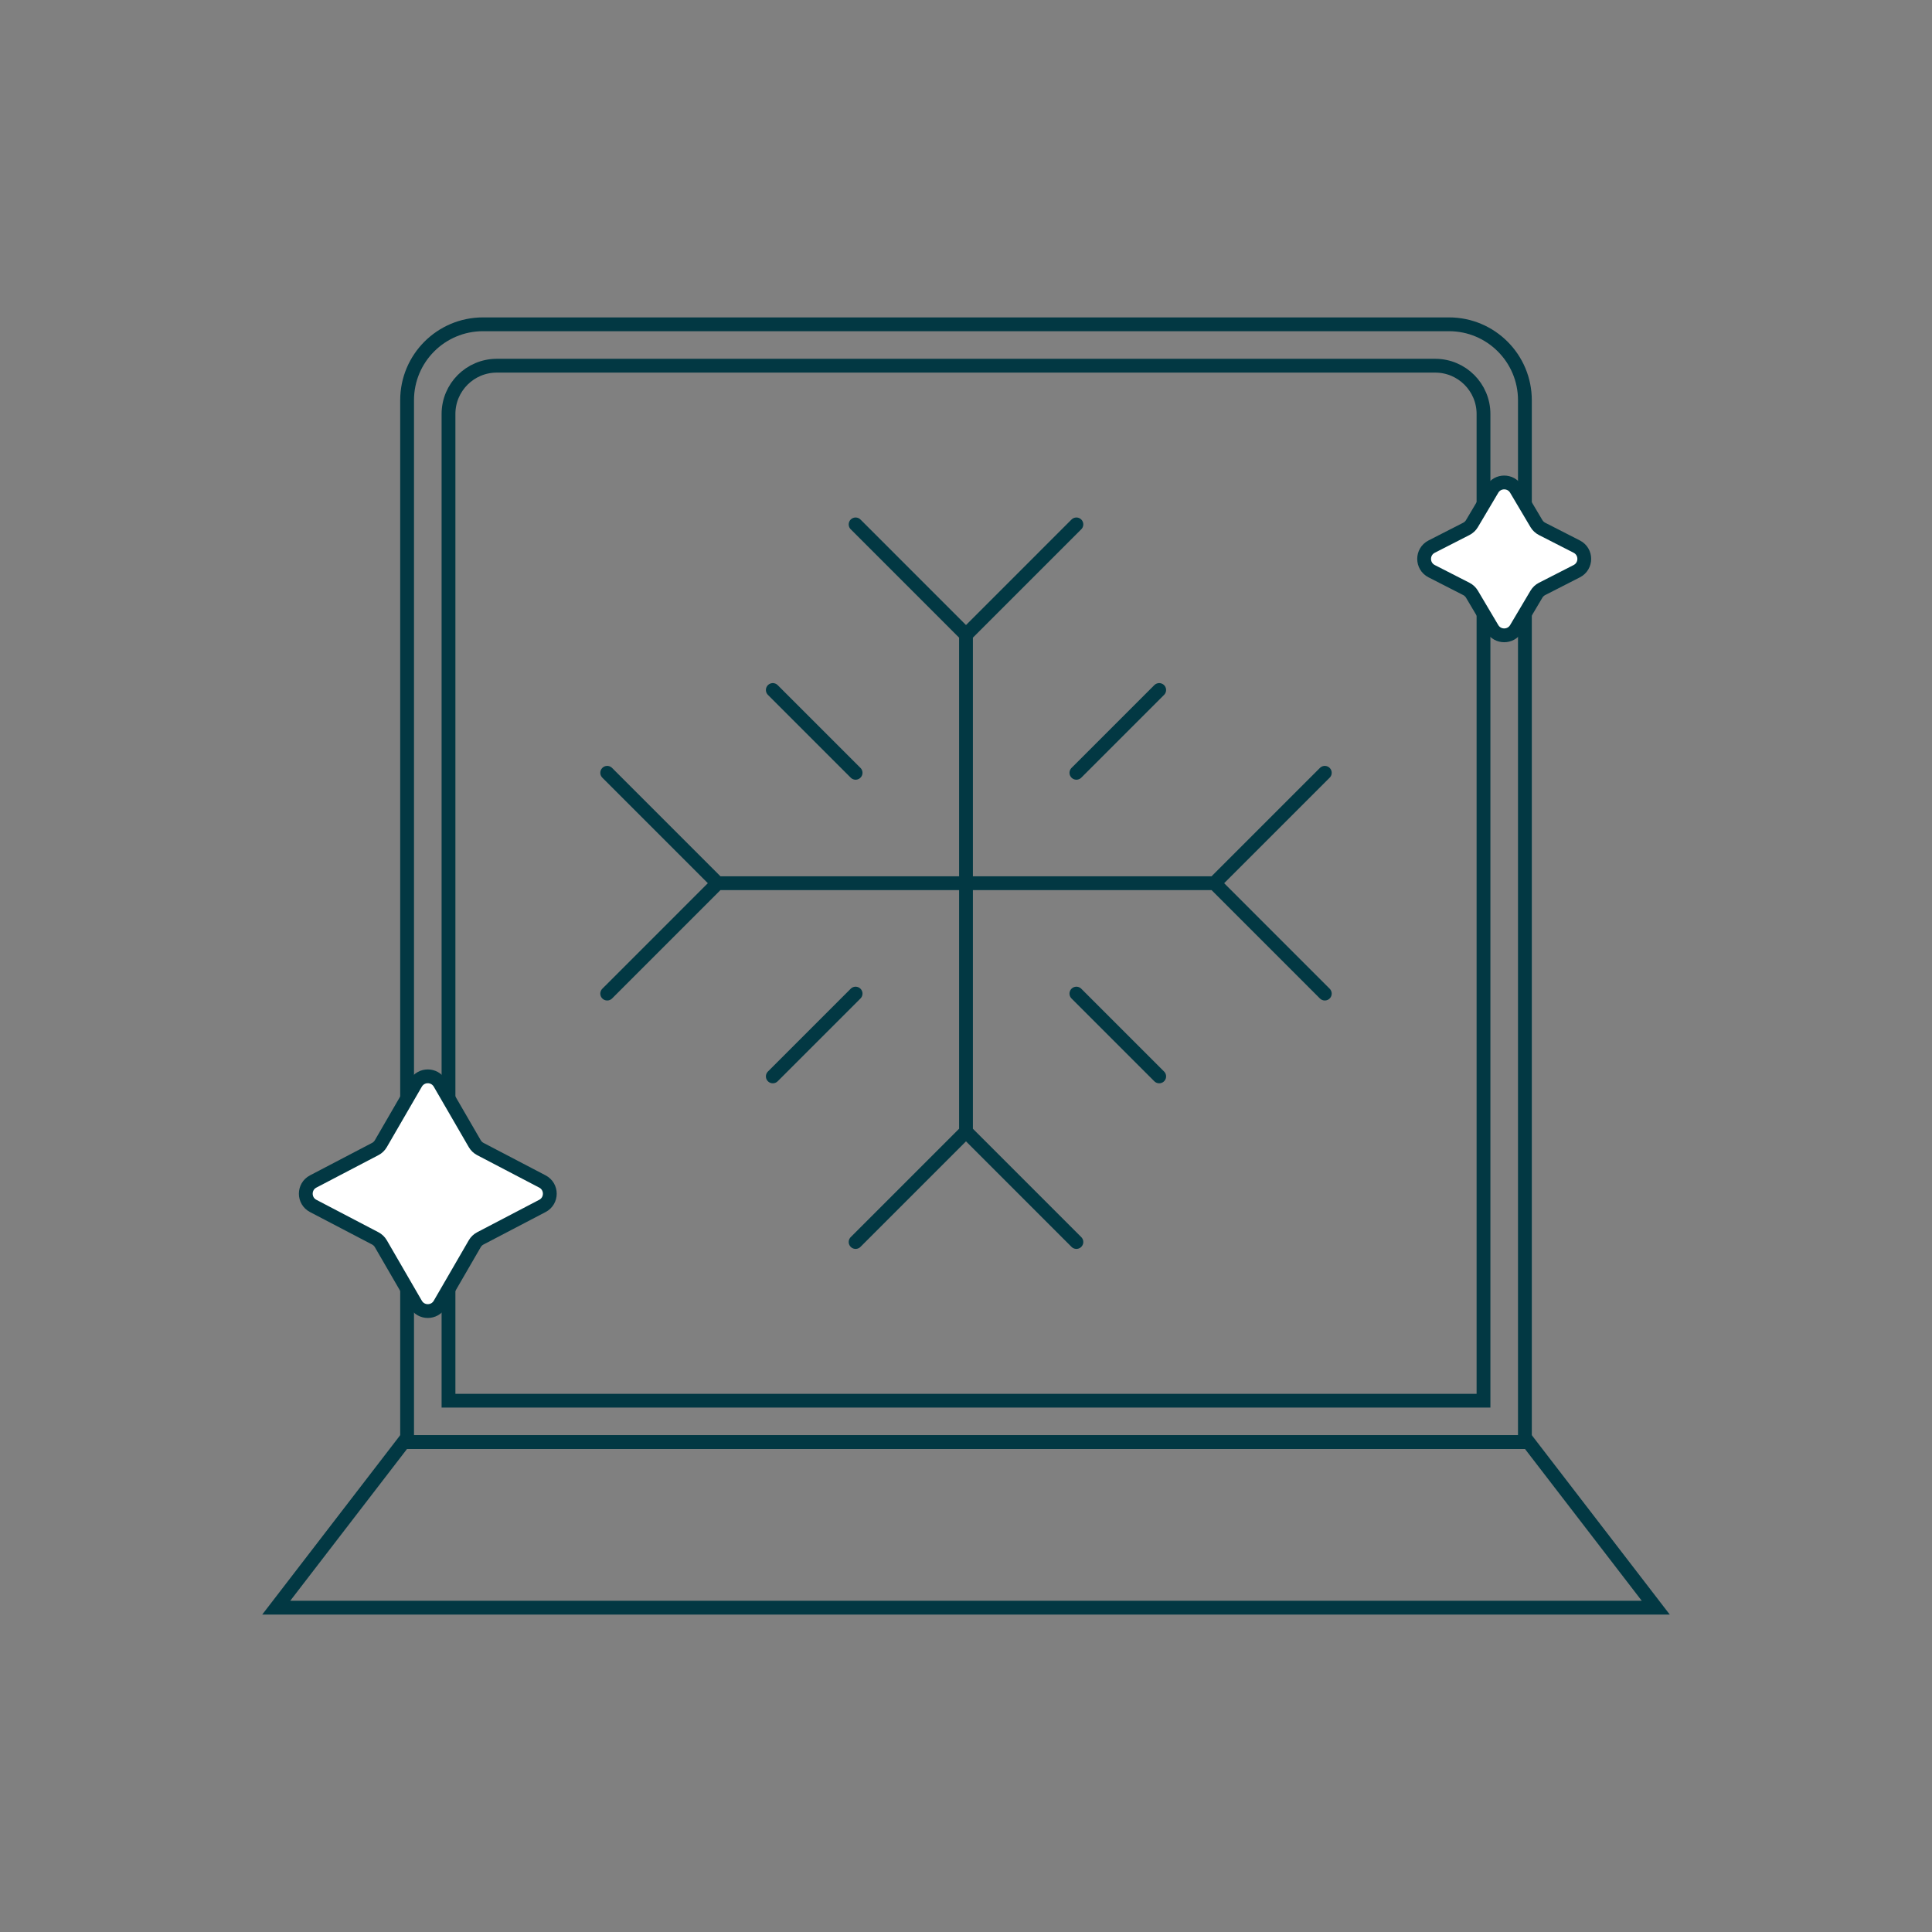 <svg xmlns="http://www.w3.org/2000/svg" fill="none" viewBox="0 0 140 140" height="140" width="140">
<rect x="0" y="0" width="140" height="140" fill="#808080" stroke="none"/>
<path stroke="#023843" d="M35 23.5H105C108.038 23.5 110.5 25.962 110.5 29V104.5H29.5V29C29.5 25.962 31.962 23.5 35 23.5Z"></path>
<path stroke="#023843" d="M110.754 104.5L119.984 116.5H20.016L29.246 104.5H110.754Z"></path>
<path stroke="#023843" d="M36 26.5H104C105.933 26.5 107.5 28.067 107.5 30V101.5H32.5V30C32.5 28.067 34.067 26.5 36 26.5Z"></path>
<path stroke-linejoin="round" stroke-linecap="round" stroke="#023843" d="M62 38L70 46M70 46L78 38M70 46V82M44 72L52 64M52 64L44 56M52 64H88M78 90L70 82M70 82L62 90M96 56L88 64M88 64L96 72M56 50L62 56M62 72L56 78M84 50L78 56M78 72L84 78"></path>
<path stroke="#023843" fill="white" d="M30.135 78.494C30.52 77.829 31.48 77.829 31.865 78.494L34.404 82.877C34.499 83.041 34.639 83.174 34.806 83.262L39.305 85.614C40.02 85.988 40.02 87.012 39.305 87.386L34.806 89.738C34.639 89.826 34.499 89.959 34.404 90.123L31.865 94.506C31.48 95.171 30.52 95.171 30.135 94.506L27.596 90.123C27.501 89.959 27.361 89.826 27.194 89.738L22.695 87.386C21.98 87.012 21.98 85.988 22.695 85.614L27.194 83.262C27.361 83.174 27.501 83.041 27.596 82.877L30.135 78.494Z"></path>
<path stroke="#023843" fill="white" d="M108.14 35.452C108.527 34.798 109.473 34.798 109.86 35.452L111.337 37.944C111.434 38.106 111.574 38.238 111.742 38.324L114.257 39.609C114.984 39.981 114.984 41.019 114.257 41.391L111.742 42.676C111.574 42.762 111.434 42.894 111.337 43.056L109.86 45.548C109.473 46.202 108.527 46.202 108.14 45.548L106.663 43.056C106.566 42.894 106.426 42.762 106.258 42.676L103.743 41.391C103.016 41.019 103.016 39.981 103.743 39.609L106.258 38.324C106.426 38.238 106.566 38.106 106.663 37.944L108.14 35.452Z"></path>
</svg>
